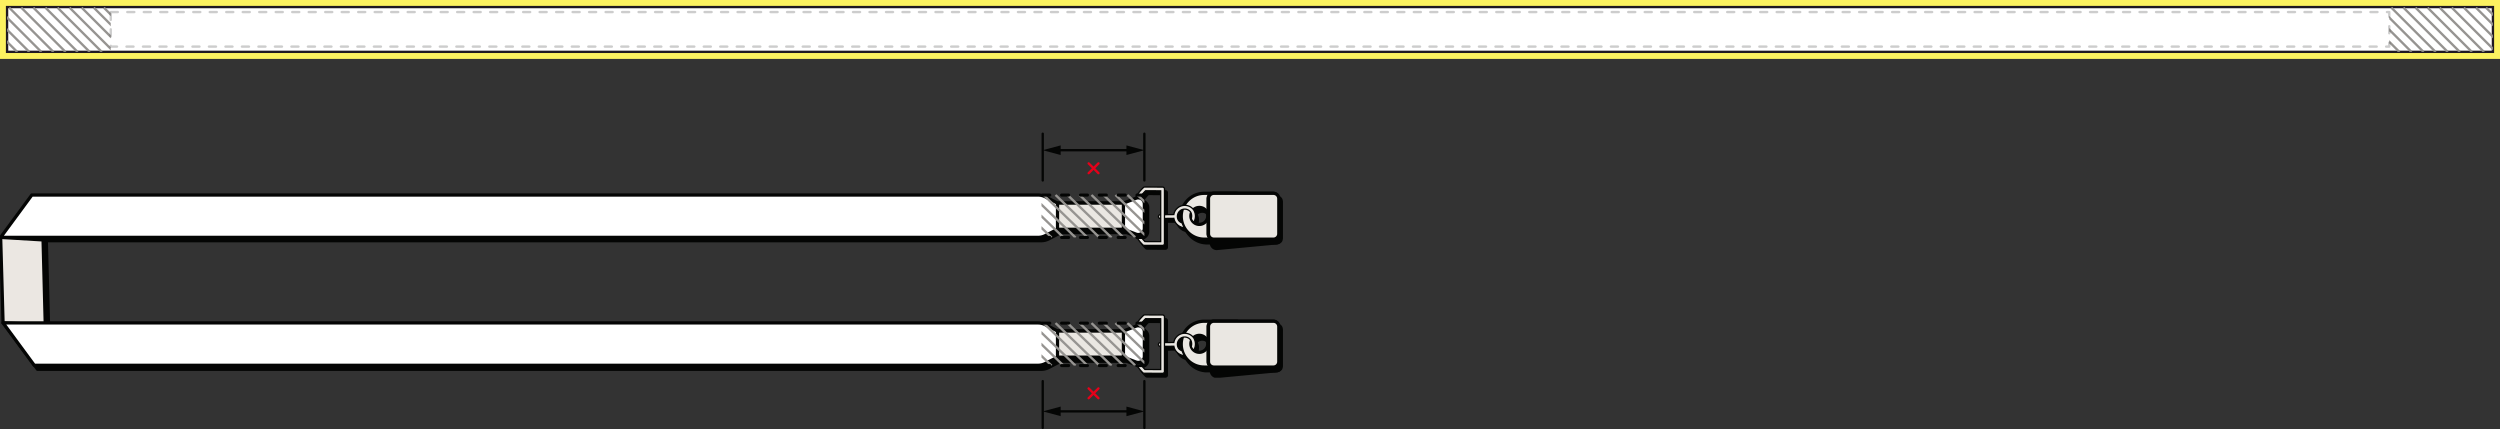 <svg xmlns="http://www.w3.org/2000/svg" xmlns:xlink="http://www.w3.org/1999/xlink" width="1061" height="182.086" viewBox="0 0 1061 182.086"><rect x="0" y="0" width="1061" height="182.086" fill="#333333" stroke="none"/><defs><clipPath id="a"><rect width="1061" height="25" transform="translate(0 0.427)" fill="none"></rect></clipPath><clipPath id="b"><rect width="44" height="19" transform="translate(433 2384)" fill="#fff" stroke="#707070" stroke-width="1"></rect></clipPath><clipPath id="d"><rect width="544.23" height="103.137" fill="none"></rect></clipPath><clipPath id="e"><rect width="544.23" height="81.218" fill="none"></rect></clipPath><clipPath id="f"><rect width="43.668" height="18.268" transform="translate(433 2384)" fill="#fff" stroke="#707070" stroke-width="1"></rect></clipPath></defs><g transform="translate(-430 -246.919)"><g transform="translate(14 -2030.581)"><g transform="translate(416 2277.073)"><rect width="1061" height="25" transform="translate(0 0.427)" fill="#fcf260" style="mix-blend-mode:multiply;isolation:isolate"></rect><rect width="1055" height="19" transform="translate(3 3.427)" fill="#fff" stroke="#1f1922" stroke-width="1"></rect><g clip-path="url(#a)"><g transform="translate(-430 -2380.573)" clip-path="url(#b)"><line x2="18.804" y2="18.805" transform="translate(418.5 2384.235)" fill="none" stroke="#969491" stroke-width="1"></line><line x2="18.804" y2="18.805" transform="translate(439.014 2384.235)" fill="none" stroke="#969491" stroke-width="1"></line><line x2="18.804" y2="18.805" transform="translate(459.527 2384.235)" fill="none" stroke="#969491" stroke-width="1"></line><line x2="18.804" y2="18.805" transform="translate(428.756 2384.235)" fill="none" stroke="#969491" stroke-width="1"></line><line x2="18.804" y2="18.805" transform="translate(449.271 2384.235)" fill="none" stroke="#969491" stroke-width="1"></line><line x2="18.804" y2="18.805" transform="translate(469.785 2384.235)" fill="none" stroke="#969491" stroke-width="1"></line><line x2="18.804" y2="18.805" transform="translate(423.629 2384.235)" fill="none" stroke="#969491" stroke-width="1"></line><line x2="18.804" y2="18.805" transform="translate(444.142 2384.235)" fill="none" stroke="#969491" stroke-width="1"></line><line x2="18.804" y2="18.805" transform="translate(464.656 2384.235)" fill="none" stroke="#969491" stroke-width="1"></line><line x2="18.804" y2="18.805" transform="translate(433.885 2384.235)" fill="none" stroke="#969491" stroke-width="1"></line><line x2="18.804" y2="18.805" transform="translate(454.4 2384.235)" fill="none" stroke="#969491" stroke-width="1"></line><line x2="18.804" y2="18.805" transform="translate(474.059 2384.235)" fill="none" stroke="#969491" stroke-width="1"></line></g><g transform="translate(581 -2380.573)" clip-path="url(#b)"><line x2="18.804" y2="18.805" transform="translate(418.5 2384.235)" fill="none" stroke="#969491" stroke-width="1"></line><line x2="18.804" y2="18.805" transform="translate(439.014 2384.235)" fill="none" stroke="#969491" stroke-width="1"></line><line x2="18.804" y2="18.805" transform="translate(459.527 2384.235)" fill="none" stroke="#969491" stroke-width="1"></line><line x2="18.804" y2="18.805" transform="translate(428.756 2384.235)" fill="none" stroke="#969491" stroke-width="1"></line><line x2="18.804" y2="18.805" transform="translate(449.271 2384.235)" fill="none" stroke="#969491" stroke-width="1"></line><line x2="18.804" y2="18.805" transform="translate(469.785 2384.235)" fill="none" stroke="#969491" stroke-width="1"></line><line x2="18.804" y2="18.805" transform="translate(423.629 2384.235)" fill="none" stroke="#969491" stroke-width="1"></line><line x2="18.804" y2="18.805" transform="translate(444.142 2384.235)" fill="none" stroke="#969491" stroke-width="1"></line><line x2="18.804" y2="18.805" transform="translate(464.656 2384.235)" fill="none" stroke="#969491" stroke-width="1"></line><line x2="18.804" y2="18.805" transform="translate(433.885 2384.235)" fill="none" stroke="#969491" stroke-width="1"></line><line x2="18.804" y2="18.805" transform="translate(454.4 2384.235)" fill="none" stroke="#969491" stroke-width="1"></line><line x2="18.804" y2="18.805" transform="translate(474.059 2384.235)" fill="none" stroke="#969491" stroke-width="1"></line></g></g><g transform="translate(2.7 2.427)"><g transform="translate(44.313 3.116)"><g transform="translate(0)"><g transform="translate(0)" opacity="0.2"><g transform="translate(0)"><rect width="966.997" height="14.665" fill="none" stroke="#040504" stroke-linecap="round" stroke-linejoin="round" stroke-width="1" stroke-dasharray="3 4"></rect></g></g></g></g></g></g><g transform="translate(-89 -19.502)"><g transform="translate(-14 -94.851)"><g transform="translate(519 2443.853)"><g transform="translate(0 0)"><line x2="4.145" y2="4.145" transform="translate(462.028 17.341)" fill="none" stroke="#e60019" stroke-linecap="round" stroke-linejoin="round" stroke-width="1"></line><line y1="4.145" x2="4.145" transform="translate(462.028 17.341)" fill="none" stroke="#e60019" stroke-linecap="round" stroke-linejoin="round" stroke-width="1"></line><line y1="19.839" transform="translate(442.533 4.747)" fill="none" stroke="#040504" stroke-linecap="round" stroke-linejoin="round" stroke-width="1"></line><line y1="19.839" transform="translate(485.668 4.747)" fill="none" stroke="#040504" stroke-linecap="round" stroke-linejoin="round" stroke-width="1"></line><line x2="36.058" transform="translate(446.072 11.746)" fill="none" stroke="#040504" stroke-linecap="round" stroke-linejoin="round" stroke-width="1"></line><path d="M251.4,26.5l-7.614,2.04,7.614,2.041Z" transform="translate(198.747 -16.798)" fill="#040504"></path><path d="M251.4,26.5l-7.614,2.04,7.614,2.041Z" transform="translate(729.456 40.289) rotate(180)" fill="#040504"></path><g transform="translate(928.202 134.333) rotate(180)"><line x2="4.145" y2="4.145" transform="translate(462.028 17.341)" fill="none" stroke="#e60019" stroke-linecap="round" stroke-linejoin="round" stroke-width="1"></line><line y1="4.145" x2="4.145" transform="translate(462.028 17.341)" fill="none" stroke="#e60019" stroke-linecap="round" stroke-linejoin="round" stroke-width="1"></line><line y1="19.839" transform="translate(442.533 4.747)" fill="none" stroke="#040504" stroke-linecap="round" stroke-linejoin="round" stroke-width="1"></line><line y1="19.839" transform="translate(485.668 4.747)" fill="none" stroke="#040504" stroke-linecap="round" stroke-linejoin="round" stroke-width="1"></line><line x2="36.058" transform="translate(446.072 11.746)" fill="none" stroke="#040504" stroke-linecap="round" stroke-linejoin="round" stroke-width="1"></line><path d="M251.4,26.5l-7.614,2.04,7.614,2.041Z" transform="translate(198.747 -16.798)" fill="#040504"></path><path d="M251.4,26.5l-7.614,2.04,7.614,2.041Z" transform="translate(729.456 40.289) rotate(180)" fill="#040504"></path></g></g></g><g transform="translate(89 2144.934)"><g transform="translate(430 326)"><g transform="translate(0 0)" clip-path="url(#e)"><path d="M156.357,167.383h426a6.857,6.857,0,0,0,3.156-.77l5.13-2.662,27.969,0,5.334,2.062a2.611,2.611,0,0,0,3.553-2.435V153.217a2.611,2.611,0,0,0-3.551-2.436l-5.337,2.061-27.97,0-5.127-2.664a6.85,6.85,0,0,0-3.16-.772H143.131Z" transform="translate(-140.431 -89.736)" fill="#040504"></path><path d="M156.357,167.383h426a6.857,6.857,0,0,0,3.156-.77l5.13-2.662,27.969,0,5.334,2.062a2.611,2.611,0,0,0,3.553-2.435V153.217a2.611,2.611,0,0,0-3.551-2.436l-5.337,2.061-27.97,0-5.127-2.664a6.85,6.85,0,0,0-3.16-.772H143.131Z" transform="translate(-140.431 -89.736)" fill="none" stroke="#040504" stroke-linecap="round" stroke-linejoin="round" stroke-width="1.387"></path><path d="M1311.009,57.734h17.98l.964,37.01-17.917-.7Z" transform="translate(-1309.336 -34.675)" fill="#040504"></path><path d="M1311.009,57.734h17.98l.964,37.01-17.917-.7Z" transform="translate(-1309.336 -34.675)" fill="none" stroke="#040504" stroke-linecap="round" stroke-linejoin="round" stroke-width="1.387"></path><path d="M156.357,12.734H583.38a6.855,6.855,0,0,1,3.156.77l5.13,2.662,27.969,0,5.334-2.062a2.611,2.611,0,0,1,3.553,2.435V26.9a2.611,2.611,0,0,1-3.551,2.436l-5.337-2.061-27.969,0-5.127,2.664a6.849,6.849,0,0,1-3.159.772H143.131Z" transform="translate(-141.457 -7.648)" fill="#040504"></path><path d="M156.357,12.734H583.38a6.855,6.855,0,0,1,3.156.77l5.13,2.662,27.969,0,5.334-2.062a2.611,2.611,0,0,1,3.553,2.435V26.9a2.611,2.611,0,0,1-3.551,2.436l-5.337-2.061-27.969,0-5.127,2.664a6.849,6.849,0,0,1-3.159.772H143.131Z" transform="translate(-141.457 -7.648)" fill="none" stroke="#040504" stroke-linecap="round" stroke-linejoin="round" stroke-width="1.387"></path><path d="M41.12,21.113a9.727,9.727,0,0,1,9.727-9.728H64.513a1.876,1.876,0,0,1,1.876,1.876v15.7a1.876,1.876,0,0,1-1.876,1.876H50.849a9.728,9.728,0,0,1-9.729-9.728m10.688,1.836a3.591,3.591,0,1,0-4.973,1.029,3.591,3.591,0,0,0,4.973-1.029" transform="translate(461.417 -6.837)" fill="#040504"></path><path d="M41.12,21.113a9.727,9.727,0,0,1,9.727-9.728H64.513a1.876,1.876,0,0,1,1.876,1.876v15.7a1.876,1.876,0,0,1-1.876,1.876H50.849A9.728,9.728,0,0,1,41.12,21.113Zm10.688,1.836a3.591,3.591,0,1,0-4.973,1.029A3.591,3.591,0,0,0,51.808,22.949Z" transform="translate(461.417 -6.837)" fill="none" stroke="#040504" stroke-linecap="round" stroke-linejoin="round" stroke-width="1.387"></path><path d="M99.719,33.612a.277.277,0,0,0,.254-.387L99.3,31.673a.278.278,0,0,0-.16-.151,2.865,2.865,0,0,1-1.273-.889,3.1,3.1,0,0,1,2.533-4.88,3.175,3.175,0,0,1,.545.048,3.081,3.081,0,0,1,2,1.275,3.564,3.564,0,0,1,.244,2.593c-.073.362.584,1.169.59,1.177.146.178.26.282.409.282a.308.308,0,0,0,.268-.176,5.1,5.1,0,0,0-.2-4.8,4.672,4.672,0,0,0-3.036-1.935,4.769,4.769,0,0,0-.827-.073,4.706,4.706,0,0,0-4.624,3.888c0,.01,0,.021,0,.031l-5.717.06a.8.8,0,0,0,0,1.6l5.736-.06a4.593,4.593,0,0,0,.76,1.881A5.225,5.225,0,0,0,99.644,33.6a.287.287,0,0,0,.075.01" transform="translate(403.614 -14.505)" fill="#040504"></path><path d="M99.984,24.01a4.43,4.43,0,0,0-4.351,3.659c-.015.086-.01.171-.02.257l-5.972.063a.525.525,0,0,0,0,1.05h0l5.974-.063a4.386,4.386,0,0,0,.748,2,4.922,4.922,0,0,0,2.936,1.94l-.669-1.552a3.128,3.128,0,0,1-1.406-.991,3.379,3.379,0,0,1,2.761-5.315,3.422,3.422,0,0,1,.593.052,3.356,3.356,0,0,1,2.18,1.389,3.781,3.781,0,0,1,.289,2.807,2.572,2.572,0,0,0,.727,1.127.015.015,0,0,0,.015-.01,4.779,4.779,0,0,0-.171-4.525,4.4,4.4,0,0,0-2.858-1.821,4.476,4.476,0,0,0-.779-.068m0-.554h0a5.052,5.052,0,0,1,.875.077,4.945,4.945,0,0,1,3.215,2.049,5.315,5.315,0,0,1,.224,5.065.585.585,0,0,1-.522.341.824.824,0,0,1-.623-.383c-.224-.274-.737-.96-.647-1.407a3.319,3.319,0,0,0-.2-2.38,2.806,2.806,0,0,0-1.823-1.161,2.849,2.849,0,0,0-.5-.044,2.824,2.824,0,0,0-2.307,4.444,2.574,2.574,0,0,0,1.14.787.554.554,0,0,1,.32.3L99.81,32.7a.554.554,0,0,1-.509.773.563.563,0,0,1-.151-.021A5.485,5.485,0,0,1,95.912,31.3a4.826,4.826,0,0,1-.762-1.76l-5.5.058a1.079,1.079,0,1,1-.01-2.158l5.486-.058a4.984,4.984,0,0,1,4.858-3.921" transform="translate(404.032 -14.088)" fill="#040504"></path><path d="M3.385,30.838l25.284,0a2.281,2.281,0,0,0,2.281-2.282V13.662a2.282,2.282,0,0,0-2.282-2.281l-25.284,0A2.281,2.281,0,0,0,1.1,13.664V28.557a2.282,2.282,0,0,0,2.282,2.281" transform="translate(512.84 -6.835)" fill="#040504"></path><path d="M3.385,30.838l25.284,0a2.281,2.281,0,0,0,2.281-2.282V13.662a2.282,2.282,0,0,0-2.282-2.281l-25.284,0A2.281,2.281,0,0,0,1.1,13.664V28.557A2.282,2.282,0,0,0,3.385,30.838Z" transform="translate(512.84 -6.835)" fill="none" stroke="#040504" stroke-linecap="round" stroke-linejoin="round" stroke-width="1.387"></path><path d="M2.977,33.216l25.284-2.378a2.281,2.281,0,0,0,2.281-2.281V13.663a2.281,2.281,0,0,0-2.282-2.281H2.975A2.281,2.281,0,0,0,.694,13.665v17.27a2.282,2.282,0,0,0,2.282,2.281" transform="translate(513.411 -6.836)" fill="#040504"></path><path d="M2.977,33.216l25.284-2.378a2.281,2.281,0,0,0,2.281-2.281V13.663a2.281,2.281,0,0,0-2.282-2.281H2.975A2.281,2.281,0,0,0,.694,13.665v17.27A2.282,2.282,0,0,0,2.977,33.216Z" transform="translate(513.411 -6.836)" fill="none" stroke="#040504" stroke-linecap="round" stroke-linejoin="round" stroke-width="1.387"></path><path d="M135.655,29.453a.8.8,0,0,0,.568-.233.846.846,0,0,0,.1-.121.8.8,0,0,0,.137-.448V5.493a.8.8,0,0,0-.8-.8l-7.542-.035a.8.8,0,0,0-.549.213,16.759,16.759,0,0,0-.635,23.982l.322.331a.809.809,0,0,0,.572.242l7.827.029m-.8-1.608-6.684-.024-.087-.089a15.155,15.155,0,0,1,.347-21.471l6.423.03Z" transform="translate(358.968 -2.796)" fill="#040504"></path><path d="M127.7,4.515a.527.527,0,0,0-.357.139,16.482,16.482,0,0,0-.625,23.586l.322.331a.527.527,0,0,0,.375.159l7.826.029h0a.529.529,0,0,0,.371-.153.554.554,0,0,0,.065-.079.525.525,0,0,0,.089-.293V5.076a.525.525,0,0,0-.522-.525L127.7,4.515Zm7.017,23.192-7.078-.026-.168-.173A15.431,15.431,0,0,1,127.9,5.566l6.81.032V27.707M127.7,3.961h.006L135.245,4a1.081,1.081,0,0,1,1.074,1.079V28.234a1.076,1.076,0,0,1-.184.6,1.168,1.168,0,0,1-.128.157,1.08,1.08,0,0,1-.768.32l-7.829-.029a1.086,1.086,0,0,1-.77-.327l-.322-.331a17.035,17.035,0,0,1,.646-24.378,1.078,1.078,0,0,1,.733-.287m6.463,2.189-6.034-.028a14.877,14.877,0,0,0-.26,21l.006.006,6.289.023Z" transform="translate(359.384 -2.379)" fill="#040504"></path><path d="M44.184,17.152a9.727,9.727,0,0,1,9.727-9.728H67.577A1.876,1.876,0,0,1,69.453,9.3V25a1.876,1.876,0,0,1-1.876,1.876H53.913a9.728,9.728,0,0,1-9.729-9.728m10.688,1.836A3.591,3.591,0,1,0,49.9,20.017a3.591,3.591,0,0,0,4.973-1.029" transform="translate(457.129 -4.458)" fill="#eae7e2"></path><path d="M44.184,17.152a9.727,9.727,0,0,1,9.727-9.728H67.577A1.876,1.876,0,0,1,69.453,9.3V25a1.876,1.876,0,0,1-1.876,1.876H53.913A9.728,9.728,0,0,1,44.184,17.152Zm10.688,1.836A3.591,3.591,0,1,0,49.9,20.017,3.591,3.591,0,0,0,54.872,18.988Z" transform="translate(457.129 -4.458)" fill="none" stroke="#040504" stroke-linecap="round" stroke-linejoin="round" stroke-width="1.387"></path><path d="M102.782,29.651a.277.277,0,0,0,.254-.387l-.669-1.552a.277.277,0,0,0-.16-.151,2.857,2.857,0,0,1-1.272-.889,3.1,3.1,0,0,1,2.533-4.88,3.175,3.175,0,0,1,.545.048,3.08,3.08,0,0,1,2,1.275,3.562,3.562,0,0,1,.244,2.593c-.073.362.584,1.169.59,1.177.146.178.26.282.409.282a.308.308,0,0,0,.268-.175,5.1,5.1,0,0,0-.2-4.8,4.672,4.672,0,0,0-3.036-1.935,4.769,4.769,0,0,0-.827-.073,4.706,4.706,0,0,0-4.623,3.889c0,.01,0,.02,0,.03l-5.717.06a.8.8,0,0,0,0,1.6l5.737-.06a4.587,4.587,0,0,0,.761,1.88,5.224,5.224,0,0,0,3.087,2.048.287.287,0,0,0,.076.01" transform="translate(399.327 -12.126)" fill="#eae7e2"></path><path d="M103.048,20.049A4.43,4.43,0,0,0,98.7,23.708c-.015.086-.01.171-.02.257l-5.972.063a.525.525,0,0,0,0,1.05h0l5.974-.063a4.386,4.386,0,0,0,.748,2,4.926,4.926,0,0,0,2.936,1.94l-.669-1.552a3.125,3.125,0,0,1-1.406-.991,3.377,3.377,0,0,1,5.533-3.874,3.783,3.783,0,0,1,.289,2.807,2.571,2.571,0,0,0,.727,1.126.016.016,0,0,0,.015-.01,4.779,4.779,0,0,0-.171-4.525,4.4,4.4,0,0,0-2.858-1.821,4.476,4.476,0,0,0-.779-.068m0-.554h0a5.091,5.091,0,0,1,.875.077,4.947,4.947,0,0,1,3.215,2.049,5.315,5.315,0,0,1,.224,5.066.584.584,0,0,1-.522.341.824.824,0,0,1-.623-.383c-.224-.274-.737-.96-.647-1.407a3.32,3.32,0,0,0-.2-2.38,2.808,2.808,0,0,0-1.823-1.161,2.888,2.888,0,0,0-.5-.043,2.824,2.824,0,0,0-2.307,4.443,2.578,2.578,0,0,0,1.14.788.552.552,0,0,1,.32.3l.669,1.552a.554.554,0,0,1-.508.773.562.562,0,0,1-.151-.021,5.487,5.487,0,0,1-3.238-2.155,4.831,4.831,0,0,1-.762-1.761l-5.5.058a1.079,1.079,0,1,1-.01-2.158l5.486-.058a4.984,4.984,0,0,1,4.858-3.921" transform="translate(399.744 -11.709)" fill="#040504"></path><path d="M6.449,26.878l25.284,0A2.281,2.281,0,0,0,34.014,24.6V9.7a2.282,2.282,0,0,0-2.282-2.281l-25.284,0A2.281,2.281,0,0,0,4.166,9.7V24.6a2.282,2.282,0,0,0,2.282,2.281" transform="translate(508.552 -4.457)" fill="#eae7e2"></path><path d="M6.449,26.878l25.284,0A2.281,2.281,0,0,0,34.014,24.6V9.7a2.282,2.282,0,0,0-2.282-2.281l-25.284,0A2.281,2.281,0,0,0,4.166,9.7V24.6A2.282,2.282,0,0,0,6.449,26.878Z" transform="translate(508.552 -4.457)" fill="none" stroke="#040504" stroke-linecap="round" stroke-linejoin="round" stroke-width="1.387"></path><path d="M6.041,26.878l25.284,0A2.281,2.281,0,0,0,33.606,24.6V9.7a2.282,2.282,0,0,0-2.282-2.281l-25.284,0A2.281,2.281,0,0,0,3.758,9.7V24.6a2.282,2.282,0,0,0,2.282,2.281" transform="translate(509.123 -4.457)" fill="#eae7e2"></path><path d="M6.041,26.878l25.284,0A2.281,2.281,0,0,0,33.606,24.6V9.7a2.282,2.282,0,0,0-2.282-2.281l-25.284,0A2.281,2.281,0,0,0,3.758,9.7V24.6A2.282,2.282,0,0,0,6.041,26.878Z" transform="translate(509.123 -4.457)" fill="none" stroke="#040504" stroke-linecap="round" stroke-linejoin="round" stroke-width="1.387"></path><path d="M138.721,25.492a.81.81,0,0,0,.566-.233.9.9,0,0,0,.1-.121.8.8,0,0,0,.137-.448V1.532a.8.8,0,0,0-.8-.8L131.182.694a.8.8,0,0,0-.549.213A16.758,16.758,0,0,0,130,24.889l.322.331a.805.805,0,0,0,.572.242l7.829.029m-.8-1.607-6.684-.025-.087-.089A15.154,15.154,0,0,1,131.5,2.3l6.423.03Z" transform="translate(354.68 -0.417)" fill="#eae7e2"></path><path d="M130.762.554a.527.527,0,0,0-.357.139,16.482,16.482,0,0,0-.625,23.586l.322.331a.525.525,0,0,0,.375.159l7.826.029h0a.529.529,0,0,0,.371-.153.554.554,0,0,0,.065-.079.525.525,0,0,0,.089-.293V1.115a.525.525,0,0,0-.522-.525L130.765.554Zm7.017,23.192L130.7,23.72l-.168-.173a15.431,15.431,0,0,1,.435-21.942l6.81.032V23.746M130.762,0h.006l7.541.036a1.081,1.081,0,0,1,1.074,1.079V24.273a1.076,1.076,0,0,1-.184.6,1.148,1.148,0,0,1-.128.157,1.08,1.08,0,0,1-.768.32l-7.829-.029a1.086,1.086,0,0,1-.769-.326l-.322-.331A17.035,17.035,0,0,1,130.029.287,1.078,1.078,0,0,1,130.762,0m6.463,2.189-6.034-.028a14.877,14.877,0,0,0-.26,21l.006.006,6.289.023Z" transform="translate(355.096)" fill="#040504"></path><path d="M1314.5,54.238l18.01,1.074.933,35.936-17.917-.7Z" transform="translate(-1314.228 -32.576)" fill="#ebe7e2"></path><path d="M1314.5,54.238l18.01,1.074.933,35.936-17.917-.7Z" transform="translate(-1314.228 -32.576)" fill="none" stroke="#040504" stroke-linecap="round" stroke-linejoin="round" stroke-width="1.387"></path><path d="M159.853,9.238H586.876a6.855,6.855,0,0,1,3.156.77l5.13,2.662,27.969,0,5.334-2.062a2.611,2.611,0,0,1,3.553,2.435V23.4a2.611,2.611,0,0,1-3.552,2.436l-5.337-2.061-27.969,0-5.127,2.664a6.849,6.849,0,0,1-3.159.772H146.627Z" transform="translate(-146.35 -5.548)" fill="#fff"></path><path d="M159.853,9.238H586.876a6.855,6.855,0,0,1,3.156.77l5.13,2.662,27.969,0,5.334-2.062a2.611,2.611,0,0,1,3.553,2.435V23.4a2.611,2.611,0,0,1-3.552,2.436l-5.337-2.061-27.969,0-5.127,2.664a6.849,6.849,0,0,1-3.159.772H146.627Z" transform="translate(-146.35 -5.548)" fill="none" stroke="#040504" stroke-linecap="round" stroke-linejoin="round" stroke-width="1.387"></path><rect width="27.97" height="11.104" transform="translate(448.811 7.124)" fill="#eae7e2"></rect><rect width="27.97" height="11.104" transform="translate(448.811 7.124)" fill="none" stroke="#040504" stroke-linecap="round" stroke-linejoin="round" stroke-width="1.387"></rect><path d="M41.12,157.029a9.727,9.727,0,0,1,9.727-9.728H64.513a1.876,1.876,0,0,1,1.876,1.876v15.7a1.876,1.876,0,0,1-1.876,1.876H50.849a9.728,9.728,0,0,1-9.729-9.728m10.688,1.836a3.591,3.591,0,1,0-4.973,1.029,3.591,3.591,0,0,0,4.973-1.029" transform="translate(461.417 -88.469)" fill="#040504"></path><path d="M41.12,157.029a9.727,9.727,0,0,1,9.727-9.728H64.513a1.876,1.876,0,0,1,1.876,1.876v15.7a1.876,1.876,0,0,1-1.876,1.876H50.849A9.728,9.728,0,0,1,41.12,157.029Zm10.688,1.836a3.591,3.591,0,1,0-4.973,1.029A3.591,3.591,0,0,0,51.808,158.865Z" transform="translate(461.417 -88.469)" fill="none" stroke="#040504" stroke-linecap="round" stroke-linejoin="round" stroke-width="1.387"></path><path d="M99.719,169.527a.277.277,0,0,0,.254-.387l-.669-1.552a.278.278,0,0,0-.16-.151,2.862,2.862,0,0,1-1.273-.889,3.1,3.1,0,0,1,2.534-4.88,3.165,3.165,0,0,1,.544.048,3.082,3.082,0,0,1,2,1.276,3.563,3.563,0,0,1,.244,2.593c-.073.361.583,1.168.59,1.176.146.179.26.282.409.282a.308.308,0,0,0,.268-.176,5.1,5.1,0,0,0-.2-4.795,4.667,4.667,0,0,0-3.036-1.935,4.769,4.769,0,0,0-.827-.073,4.706,4.706,0,0,0-4.624,3.888c0,.01,0,.021,0,.031l-5.717.06a.8.8,0,0,0,0,1.6l5.736-.06a4.593,4.593,0,0,0,.76,1.881,5.225,5.225,0,0,0,3.087,2.047.287.287,0,0,0,.075.01" transform="translate(403.614 -96.136)" fill="#040504"></path><path d="M99.984,159.926a4.43,4.43,0,0,0-4.351,3.659c-.015.086-.01.171-.02.257l-5.972.063a.525.525,0,0,0,0,1.05h0l5.974-.063a4.386,4.386,0,0,0,.748,2,4.922,4.922,0,0,0,2.936,1.94l-.669-1.552a3.128,3.128,0,0,1-1.406-.991,3.379,3.379,0,0,1,2.761-5.315,3.422,3.422,0,0,1,.593.052,3.356,3.356,0,0,1,2.18,1.389,3.781,3.781,0,0,1,.289,2.807,2.572,2.572,0,0,0,.727,1.127.015.015,0,0,0,.015-.01,4.779,4.779,0,0,0-.171-4.525,4.4,4.4,0,0,0-2.858-1.821,4.478,4.478,0,0,0-.779-.068m0-.554h0a5.052,5.052,0,0,1,.875.077,4.945,4.945,0,0,1,3.215,2.049,5.315,5.315,0,0,1,.224,5.065.585.585,0,0,1-.522.341.825.825,0,0,1-.623-.383c-.224-.274-.737-.96-.647-1.407a3.319,3.319,0,0,0-.2-2.38,2.806,2.806,0,0,0-1.823-1.161,2.849,2.849,0,0,0-.5-.044,2.824,2.824,0,0,0-2.307,4.444,2.574,2.574,0,0,0,1.14.787.554.554,0,0,1,.32.3l.669,1.552a.554.554,0,0,1-.509.773.563.563,0,0,1-.151-.021,5.485,5.485,0,0,1-3.238-2.155,4.826,4.826,0,0,1-.762-1.76l-5.5.058a1.079,1.079,0,1,1-.01-2.158l5.486-.058a4.984,4.984,0,0,1,4.858-3.921" transform="translate(404.032 -95.719)" fill="#040504"></path><path d="M3.385,166.754l25.284,0a2.281,2.281,0,0,0,2.281-2.282V149.578a2.282,2.282,0,0,0-2.282-2.281l-25.284,0A2.281,2.281,0,0,0,1.1,149.58v14.893a2.282,2.282,0,0,0,2.282,2.281" transform="translate(512.84 -88.467)" fill="#040504"></path><path d="M3.385,166.754l25.284,0a2.281,2.281,0,0,0,2.281-2.282V149.578a2.282,2.282,0,0,0-2.282-2.281l-25.284,0A2.281,2.281,0,0,0,1.1,149.58v14.893A2.282,2.282,0,0,0,3.385,166.754Z" transform="translate(512.84 -88.467)" fill="none" stroke="#040504" stroke-linecap="round" stroke-linejoin="round" stroke-width="1.387"></path><path d="M2.977,169.131l25.284-2.378a2.281,2.281,0,0,0,2.281-2.282V149.578A2.282,2.282,0,0,0,28.26,147.3l-25.284,0A2.281,2.281,0,0,0,.694,149.58v17.27a2.282,2.282,0,0,0,2.282,2.281" transform="translate(513.411 -88.467)" fill="#040504"></path><path d="M2.977,169.131l25.284-2.378a2.281,2.281,0,0,0,2.281-2.282V149.578A2.282,2.282,0,0,0,28.26,147.3l-25.284,0A2.281,2.281,0,0,0,.694,149.58v17.27A2.282,2.282,0,0,0,2.977,169.131Z" transform="translate(513.411 -88.467)" fill="none" stroke="#040504" stroke-linecap="round" stroke-linejoin="round" stroke-width="1.387"></path><path d="M135.657,165.368a.8.8,0,0,0,.566-.233.877.877,0,0,0,.1-.121.8.8,0,0,0,.137-.448V141.409a.8.8,0,0,0-.8-.8l-7.542-.035a.8.8,0,0,0-.548.212,16.759,16.759,0,0,0-.636,23.983l.322.331a.8.8,0,0,0,.572.242l7.829.029m-.8-1.607-6.684-.025-.087-.089a15.155,15.155,0,0,1,.347-21.471l6.423.031Z" transform="translate(358.968 -84.427)" fill="#040504"></path><path d="M127.7,140.43a.527.527,0,0,0-.357.139,16.482,16.482,0,0,0-.625,23.586l.322.331a.525.525,0,0,0,.375.159l7.826.029h0a.529.529,0,0,0,.371-.153.555.555,0,0,0,.065-.079.525.525,0,0,0,.089-.293V140.991a.525.525,0,0,0-.522-.525l-7.542-.036Zm7.017,23.192-7.078-.026-.168-.173a15.431,15.431,0,0,1,.435-21.942l6.81.032v22.108M127.7,139.876h.006l7.541.036a1.081,1.081,0,0,1,1.074,1.079v23.158a1.077,1.077,0,0,1-.184.6,1.137,1.137,0,0,1-.128.157,1.08,1.08,0,0,1-.768.32l-7.829-.029a1.085,1.085,0,0,1-.77-.327l-.322-.331a17.035,17.035,0,0,1,.646-24.378,1.078,1.078,0,0,1,.733-.287m6.463,2.189-6.034-.028a14.877,14.877,0,0,0-.26,21l.006.006,6.289.023Z" transform="translate(359.384 -84.01)" fill="#040504"></path><path d="M44.184,153.068a9.727,9.727,0,0,1,9.727-9.728H67.577a1.876,1.876,0,0,1,1.876,1.876v15.7a1.876,1.876,0,0,1-1.876,1.876H53.913a9.728,9.728,0,0,1-9.729-9.728M54.872,154.9a3.591,3.591,0,1,0-4.973,1.029,3.591,3.591,0,0,0,4.973-1.029" transform="translate(457.129 -86.09)" fill="#eae7e2"></path><path d="M44.184,153.068a9.727,9.727,0,0,1,9.727-9.728H67.577a1.876,1.876,0,0,1,1.876,1.876v15.7a1.876,1.876,0,0,1-1.876,1.876H53.913A9.728,9.728,0,0,1,44.184,153.068ZM54.872,154.9a3.591,3.591,0,1,0-4.973,1.029A3.591,3.591,0,0,0,54.872,154.9Z" transform="translate(457.129 -86.09)" fill="none" stroke="#040504" stroke-linecap="round" stroke-linejoin="round" stroke-width="1.387"></path><path d="M102.783,165.566a.277.277,0,0,0,.254-.387l-.669-1.551a.276.276,0,0,0-.16-.151,2.861,2.861,0,0,1-1.273-.889,3.1,3.1,0,0,1,2.533-4.88,3.175,3.175,0,0,1,.545.048,3.08,3.08,0,0,1,2,1.275,3.563,3.563,0,0,1,.244,2.593c-.073.362.584,1.169.59,1.176.146.179.26.282.409.282a.307.307,0,0,0,.268-.175,5.1,5.1,0,0,0-.2-4.8,4.671,4.671,0,0,0-3.036-1.935,4.768,4.768,0,0,0-.827-.073,4.706,4.706,0,0,0-4.623,3.888c0,.01,0,.021,0,.031l-5.717.06a.8.8,0,0,0,0,1.6l5.736-.06a4.588,4.588,0,0,0,.761,1.881,5.225,5.225,0,0,0,3.087,2.047.287.287,0,0,0,.075.01" transform="translate(399.327 -93.757)" fill="#eae7e2"></path><path d="M103.048,155.965a4.43,4.43,0,0,0-4.351,3.659c-.015.086-.01.171-.02.257l-5.972.063a.525.525,0,0,0,0,1.05h0l5.974-.063a4.386,4.386,0,0,0,.748,2,4.92,4.92,0,0,0,2.936,1.94l-.669-1.552a3.128,3.128,0,0,1-1.406-.99,3.379,3.379,0,0,1,2.761-5.315,3.426,3.426,0,0,1,.593.052,3.356,3.356,0,0,1,2.18,1.389,3.781,3.781,0,0,1,.289,2.807,2.573,2.573,0,0,0,.727,1.127.016.016,0,0,0,.015-.01,4.779,4.779,0,0,0-.171-4.525,4.4,4.4,0,0,0-2.858-1.821,4.476,4.476,0,0,0-.779-.068m0-.554h0a5.051,5.051,0,0,1,.875.077,4.945,4.945,0,0,1,3.215,2.049,5.314,5.314,0,0,1,.224,5.065.584.584,0,0,1-.522.341.825.825,0,0,1-.623-.383c-.224-.274-.737-.96-.647-1.407a3.319,3.319,0,0,0-.2-2.38,2.806,2.806,0,0,0-1.823-1.161,2.849,2.849,0,0,0-.5-.044,2.824,2.824,0,0,0-2.307,4.444,2.574,2.574,0,0,0,1.14.787.554.554,0,0,1,.32.3l.669,1.552a.554.554,0,0,1-.508.773.563.563,0,0,1-.151-.021,5.485,5.485,0,0,1-3.238-2.155,4.826,4.826,0,0,1-.762-1.76l-5.5.058a1.079,1.079,0,1,1-.01-2.158l5.486-.058a4.984,4.984,0,0,1,4.858-3.921" transform="translate(399.744 -93.34)" fill="#040504"></path><path d="M6.449,162.793l25.284,0a2.281,2.281,0,0,0,2.281-2.282V145.617a2.282,2.282,0,0,0-2.282-2.281l-25.284,0a2.281,2.281,0,0,0-2.281,2.282v14.893a2.282,2.282,0,0,0,2.282,2.281" transform="translate(508.552 -86.088)" fill="#eae7e2"></path><path d="M6.449,162.793l25.284,0a2.281,2.281,0,0,0,2.281-2.282V145.617a2.282,2.282,0,0,0-2.282-2.281l-25.284,0a2.281,2.281,0,0,0-2.281,2.282v14.893A2.282,2.282,0,0,0,6.449,162.793Z" transform="translate(508.552 -86.088)" fill="none" stroke="#040504" stroke-linecap="round" stroke-linejoin="round" stroke-width="1.387"></path><path d="M6.041,162.793l25.284,0a2.281,2.281,0,0,0,2.281-2.282V145.617a2.282,2.282,0,0,0-2.282-2.281l-25.284,0a2.281,2.281,0,0,0-2.281,2.282v14.893a2.282,2.282,0,0,0,2.282,2.281" transform="translate(509.123 -86.088)" fill="#eae7e2"></path><path d="M6.041,162.793l25.284,0a2.281,2.281,0,0,0,2.281-2.282V145.617a2.282,2.282,0,0,0-2.282-2.281l-25.284,0a2.281,2.281,0,0,0-2.281,2.282v14.893A2.282,2.282,0,0,0,6.041,162.793Z" transform="translate(509.123 -86.088)" fill="none" stroke="#040504" stroke-linecap="round" stroke-linejoin="round" stroke-width="1.387"></path><path d="M138.719,161.408a.811.811,0,0,0,.568-.233.864.864,0,0,0,.1-.121.8.8,0,0,0,.137-.448V137.448a.8.8,0,0,0-.8-.8l-7.542-.035a.8.8,0,0,0-.549.213A16.758,16.758,0,0,0,130,160.805l.322.331a.8.8,0,0,0,.571.242l7.828.029m-.8-1.608-6.684-.024-.087-.089a15.155,15.155,0,0,1,.347-21.472l6.423.031Z" transform="translate(354.68 -82.048)" fill="#eae7e2"></path><path d="M130.762,136.47a.527.527,0,0,0-.357.139,16.482,16.482,0,0,0-.625,23.586l.322.331a.527.527,0,0,0,.375.159l7.826.029h0a.529.529,0,0,0,.371-.153.555.555,0,0,0,.065-.079.525.525,0,0,0,.089-.293V137.031a.525.525,0,0,0-.522-.525l-7.542-.036Zm7.017,23.192-7.078-.026-.168-.173a15.431,15.431,0,0,1,.435-21.942l6.81.032v22.108m-7.017-23.746h.006l7.541.036a1.081,1.081,0,0,1,1.074,1.079v23.158a1.076,1.076,0,0,1-.184.6,1.149,1.149,0,0,1-.128.157,1.08,1.08,0,0,1-.768.32l-7.829-.029a1.086,1.086,0,0,1-.769-.326l-.322-.331a17.035,17.035,0,0,1,.646-24.378,1.077,1.077,0,0,1,.733-.287m6.463,2.189-6.034-.028a14.877,14.877,0,0,0-.26,21l.006.006,6.289.023Z" transform="translate(355.096 -81.632)" fill="#040504"></path><path d="M159.853,163.127h426a6.858,6.858,0,0,0,3.156-.77l5.13-2.662,27.969,0,5.334,2.062a2.611,2.611,0,0,0,3.553-2.435V148.961a2.611,2.611,0,0,0-3.551-2.436l-5.337,2.061-27.97,0-5.127-2.664a6.851,6.851,0,0,0-3.16-.772H146.627Z" transform="translate(-145.323 -87.18)" fill="#fff"></path><path d="M159.853,163.127h426a6.858,6.858,0,0,0,3.156-.77l5.13-2.662,27.969,0,5.334,2.062a2.611,2.611,0,0,0,3.553-2.435V148.961a2.611,2.611,0,0,0-3.551-2.436l-5.337,2.061-27.97,0-5.127-2.664a6.851,6.851,0,0,0-3.16-.772H146.627Z" transform="translate(-145.323 -87.18)" fill="none" stroke="#040504" stroke-linecap="round" stroke-linejoin="round" stroke-width="1.387"></path><rect width="27.97" height="11.104" transform="translate(448.811 61.409)" fill="#eae7e2"></rect><rect width="27.97" height="11.104" transform="translate(448.811 61.409)" fill="none" stroke="#040504" stroke-linecap="round" stroke-linejoin="round" stroke-width="1.387"></rect></g></g><g transform="translate(439 -2054.568)" clip-path="url(#f)"><g transform="translate(418.609 2384.226)"><line x2="18.663" y2="18.08" fill="none" stroke="#969491" stroke-width="1"></line><line x2="18.663" y2="18.08" transform="translate(20.36)" fill="none" stroke="#969491" stroke-width="1"></line><line x2="18.663" y2="18.08" transform="translate(40.718)" fill="none" stroke="#969491" stroke-width="1"></line><line x2="18.663" y2="18.08" transform="translate(10.179)" fill="none" stroke="#969491" stroke-width="1"></line><line x2="18.663" y2="18.08" transform="translate(30.539)" fill="none" stroke="#969491" stroke-width="1"></line><line x2="18.663" y2="18.08" transform="translate(50.899)" fill="none" stroke="#969491" stroke-width="1"></line><line x2="18.663" y2="18.08" transform="translate(5.09)" fill="none" stroke="#969491" stroke-width="1"></line><line x2="18.663" y2="18.08" transform="translate(25.448)" fill="none" stroke="#969491" stroke-width="1"></line><line x2="18.663" y2="18.08" transform="translate(45.808)" fill="none" stroke="#969491" stroke-width="1"></line><line x2="18.663" y2="18.08" transform="translate(15.269)" fill="none" stroke="#969491" stroke-width="1"></line><line x2="18.663" y2="18.08" transform="translate(35.629)" fill="none" stroke="#969491" stroke-width="1"></line><line x2="18.663" y2="18.08" transform="translate(55.14)" fill="none" stroke="#969491" stroke-width="1"></line></g></g><g transform="translate(430 347.732)"><line x2="43.135" transform="translate(442.533 -18.032)" fill="none" stroke="#040504" stroke-linecap="round" stroke-linejoin="round" stroke-width="1.3" stroke-dasharray="3 5"></line></g><g transform="translate(430 365.732)"><line x2="43.135" transform="translate(442.533 -18.032)" fill="none" stroke="#040504" stroke-linecap="round" stroke-linejoin="round" stroke-width="1.3" stroke-dasharray="3 5"></line></g><g transform="translate(0 54.368)"><g transform="translate(439 -2054.568)" clip-path="url(#f)"><g transform="translate(418.609 2384.226)"><line x2="18.663" y2="18.08" fill="none" stroke="#969491" stroke-width="1"></line><line x2="18.663" y2="18.08" transform="translate(20.36)" fill="none" stroke="#969491" stroke-width="1"></line><line x2="18.663" y2="18.08" transform="translate(40.718)" fill="none" stroke="#969491" stroke-width="1"></line><line x2="18.663" y2="18.08" transform="translate(10.179)" fill="none" stroke="#969491" stroke-width="1"></line><line x2="18.663" y2="18.08" transform="translate(30.539)" fill="none" stroke="#969491" stroke-width="1"></line><line x2="18.663" y2="18.08" transform="translate(50.899)" fill="none" stroke="#969491" stroke-width="1"></line><line x2="18.663" y2="18.08" transform="translate(5.09)" fill="none" stroke="#969491" stroke-width="1"></line><line x2="18.663" y2="18.08" transform="translate(25.448)" fill="none" stroke="#969491" stroke-width="1"></line><line x2="18.663" y2="18.08" transform="translate(45.808)" fill="none" stroke="#969491" stroke-width="1"></line><line x2="18.663" y2="18.08" transform="translate(15.269)" fill="none" stroke="#969491" stroke-width="1"></line><line x2="18.663" y2="18.08" transform="translate(35.629)" fill="none" stroke="#969491" stroke-width="1"></line><line x2="18.663" y2="18.08" transform="translate(55.14)" fill="none" stroke="#969491" stroke-width="1"></line></g></g><g transform="translate(430 347.732)"><line x2="43.135" transform="translate(442.533 -18.032)" fill="none" stroke="#040504" stroke-linecap="round" stroke-linejoin="round" stroke-width="1.3" stroke-dasharray="3 5"></line></g><g transform="translate(430 365.732)"><line x2="43.135" transform="translate(442.533 -18.032)" fill="none" stroke="#040504" stroke-linecap="round" stroke-linejoin="round" stroke-width="1.3" stroke-dasharray="3 5"></line></g></g></g></g></g></g></g></svg>